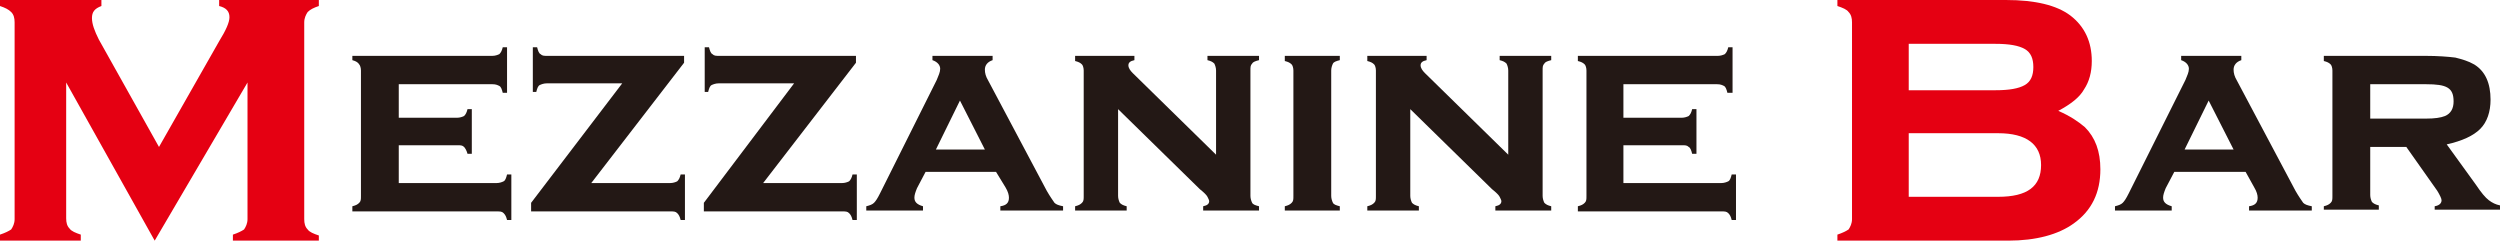<?xml version="1.0" encoding="utf-8"?>
<!-- Generator: Adobe Illustrator 22.1.0, SVG Export Plug-In . SVG Version: 6.00 Build 0)  -->
<svg version="1.1" id="レイヤー_1" xmlns="http://www.w3.org/2000/svg" xmlns:xlink="http://www.w3.org/1999/xlink" x="0px"
	 y="0px" width="290.9px" height="28px" viewBox="0 0 290.9 28" style="enable-background:new 0 0 290.9 28;" xml:space="preserve">
<style type="text/css">
	.st0{fill:#E50012;}
	.st1{fill:#231815;}
</style>
<g>
	<path class="st0" d="M18,28L7.7,9.6v15.8c0,0.5,0.1,0.9,0.4,1.2c0.2,0.3,0.7,0.5,1.3,0.7V28H0v-0.7c0.6-0.2,1-0.4,1.3-0.6
		c0.2-0.3,0.4-0.7,0.4-1.2V2.6c0-0.5-0.1-0.9-0.4-1.2C1,1.1,0.6,0.9,0,0.7V0h11.8v0.7C11,1,10.7,1.4,10.7,2.1c0,0.7,0.3,1.5,0.8,2.5
		l7,12.5l7-12.3c0.8-1.3,1.2-2.2,1.2-2.8c0-0.7-0.4-1.1-1.2-1.3V0h11.6v0.7c-0.6,0.2-1,0.4-1.3,0.7c-0.2,0.3-0.4,0.7-0.4,1.2v22.9
		c0,0.5,0.1,0.9,0.4,1.2c0.2,0.3,0.7,0.5,1.3,0.7V28h-10v-0.7c0.6-0.2,1-0.4,1.3-0.6c0.2-0.3,0.4-0.7,0.4-1.2V9.6L18,28z"/>
	<path class="st1" d="M46.4,16.8v4.5h11.4c0.3,0,0.6-0.1,0.8-0.2c0.2-0.1,0.3-0.4,0.4-0.8h0.5v5.3H59c-0.1-0.4-0.2-0.6-0.4-0.8
		c-0.2-0.2-0.4-0.2-0.8-0.2H41V24c0.4-0.1,0.6-0.2,0.8-0.4c0.2-0.2,0.2-0.4,0.2-0.8V8.2c0-0.3-0.1-0.6-0.2-0.7
		C41.7,7.3,41.4,7.1,41,7V6.5h16.3c0.3,0,0.6-0.1,0.8-0.2c0.2-0.2,0.3-0.4,0.4-0.8H59v5.3h-0.5c-0.1-0.4-0.2-0.7-0.4-0.8
		c-0.2-0.1-0.4-0.2-0.8-0.2H46.4v3.9h6.8c0.3,0,0.6-0.1,0.8-0.2c0.2-0.2,0.3-0.4,0.4-0.8h0.5v5.2h-0.5c-0.1-0.4-0.3-0.7-0.4-0.8
		c-0.2-0.2-0.4-0.2-0.8-0.2H46.4z"/>
	<path class="st1" d="M68.8,21.3H78c0.3,0,0.6-0.1,0.8-0.2c0.2-0.2,0.3-0.4,0.4-0.8h0.5v5.3h-0.5c-0.1-0.4-0.2-0.6-0.4-0.8
		c-0.2-0.2-0.4-0.2-0.8-0.2H61.8v-1L72.4,9.7h-8.8c-0.3,0-0.6,0.1-0.8,0.2c-0.2,0.1-0.3,0.4-0.4,0.8H62V5.5h0.5
		c0.1,0.4,0.2,0.7,0.4,0.8c0.2,0.2,0.4,0.2,0.8,0.2h15.9v0.8L68.8,21.3z"/>
	<path class="st1" d="M88.8,21.3H98c0.3,0,0.6-0.1,0.8-0.2c0.2-0.2,0.3-0.4,0.4-0.8h0.5v5.3h-0.5c-0.1-0.4-0.2-0.6-0.4-0.8
		c-0.2-0.2-0.4-0.2-0.8-0.2H81.9v-1L92.4,9.7h-8.8c-0.3,0-0.6,0.1-0.8,0.2c-0.2,0.1-0.3,0.4-0.4,0.8H82V5.5h0.5
		c0.1,0.4,0.2,0.7,0.4,0.8c0.2,0.2,0.4,0.2,0.8,0.2h15.9v0.8L88.8,21.3z"/>
	<path class="st1" d="M115.9,20h-8.2l-1,1.9c-0.2,0.5-0.3,0.8-0.3,1.1c0,0.5,0.3,0.8,1,1v0.5h-6.6V24c0.4-0.1,0.7-0.2,0.9-0.4
		c0.2-0.2,0.4-0.5,0.7-1.1l6.6-13.2c0.2-0.5,0.4-0.9,0.4-1.3c0-0.4-0.3-0.8-0.9-1V6.5h7V7c-0.6,0.2-0.9,0.6-0.9,1.1
		c0,0.4,0.1,0.8,0.4,1.3l6.8,12.8c0.4,0.7,0.7,1.1,0.9,1.4c0.2,0.2,0.5,0.3,1,0.4v0.5h-7.3V24c0.7-0.1,1-0.4,1-1
		c0-0.3-0.1-0.7-0.4-1.2L115.9,20z M114.6,17.4l-2.9-5.7l-2.8,5.7H114.6z"/>
	<path class="st1" d="M130.1,12.7v10.1c0,0.3,0.1,0.6,0.2,0.8c0.2,0.2,0.4,0.3,0.8,0.4v0.5h-6V24c0.4-0.1,0.6-0.2,0.8-0.4
		c0.2-0.2,0.2-0.4,0.2-0.8V8.2c0-0.3-0.1-0.6-0.2-0.7c-0.2-0.2-0.4-0.3-0.8-0.4V6.5h6.9V7c-0.5,0.1-0.7,0.3-0.7,0.6
		c0,0.3,0.2,0.6,0.5,0.9l9.7,9.5V8.2c0-0.3-0.1-0.6-0.2-0.8c-0.2-0.2-0.4-0.3-0.8-0.4V6.5h6V7c-0.4,0.1-0.7,0.2-0.8,0.4
		c-0.2,0.2-0.2,0.4-0.2,0.8v14.6c0,0.3,0.1,0.6,0.2,0.8c0.1,0.2,0.4,0.3,0.8,0.4v0.5H140V24c0.5-0.1,0.7-0.3,0.7-0.6
		c0-0.1-0.1-0.3-0.2-0.5c-0.1-0.2-0.4-0.5-0.9-0.9L130.1,12.7z"/>
	<path class="st1" d="M154.9,8.2v14.6c0,0.3,0.1,0.6,0.2,0.8c0.1,0.2,0.4,0.3,0.8,0.4v0.5h-6.4V24c0.4-0.1,0.6-0.2,0.8-0.4
		c0.2-0.2,0.2-0.4,0.2-0.8V8.2c0-0.3-0.1-0.6-0.2-0.7c-0.2-0.2-0.4-0.3-0.8-0.4V6.5h6.4V7c-0.4,0.1-0.7,0.2-0.8,0.4
		C155,7.6,154.9,7.9,154.9,8.2z"/>
	<path class="st1" d="M164.1,12.7v10.1c0,0.3,0.1,0.6,0.2,0.8c0.2,0.2,0.4,0.3,0.8,0.4v0.5h-6V24c0.4-0.1,0.6-0.2,0.8-0.4
		c0.2-0.2,0.2-0.4,0.2-0.8V8.2c0-0.3-0.1-0.6-0.2-0.7c-0.2-0.2-0.4-0.3-0.8-0.4V6.5h6.9V7c-0.5,0.1-0.7,0.3-0.7,0.6
		c0,0.3,0.2,0.6,0.5,0.9l9.7,9.5V8.2c0-0.3-0.1-0.6-0.2-0.8c-0.2-0.2-0.4-0.3-0.8-0.4V6.5h6V7c-0.4,0.1-0.7,0.2-0.8,0.4
		c-0.2,0.2-0.2,0.4-0.2,0.8v14.6c0,0.3,0.1,0.6,0.2,0.8c0.2,0.2,0.4,0.3,0.8,0.4v0.5H174V24c0.5-0.1,0.7-0.3,0.7-0.6
		c0-0.1-0.1-0.3-0.2-0.5c-0.1-0.2-0.4-0.5-0.9-0.9L164.1,12.7z"/>
	<path class="st1" d="M188.9,16.8v4.5h11.4c0.3,0,0.6-0.1,0.8-0.2c0.2-0.1,0.3-0.4,0.4-0.8h0.5v5.3h-0.5c-0.1-0.4-0.2-0.6-0.4-0.8
		c-0.2-0.2-0.4-0.2-0.8-0.2h-16.7V24c0.4-0.1,0.6-0.2,0.8-0.4c0.2-0.2,0.2-0.4,0.2-0.8V8.2c0-0.3-0.1-0.6-0.2-0.7
		c-0.2-0.2-0.4-0.3-0.8-0.4V6.5h16.3c0.3,0,0.6-0.1,0.8-0.2c0.2-0.2,0.3-0.4,0.4-0.8h0.5v5.3H201c-0.1-0.4-0.2-0.7-0.4-0.8
		c-0.2-0.1-0.4-0.2-0.8-0.2h-10.9v3.9h6.8c0.3,0,0.6-0.1,0.8-0.2c0.2-0.2,0.3-0.4,0.4-0.8h0.5v5.2h-0.5c-0.1-0.4-0.2-0.7-0.4-0.8
		c-0.2-0.2-0.4-0.2-0.8-0.2H188.9z"/>
	<path class="st0" d="M239.5,12.9c1.4,0.6,2.4,1.3,3.1,1.9c1.2,1.2,1.8,2.8,1.8,4.9c0,2.7-1,4.8-3.1,6.3c-1.8,1.3-4.4,2-7.6,2h-19.9
		v-0.7c0.6-0.2,1-0.4,1.3-0.6c0.2-0.3,0.4-0.7,0.4-1.2V2.6c0-0.5-0.1-0.9-0.4-1.2c-0.2-0.3-0.7-0.5-1.3-0.7V0h19.6
		c3.4,0,5.9,0.6,7.5,1.8c1.7,1.3,2.5,3.1,2.5,5.3c0,1.3-0.3,2.4-0.9,3.3C242,11.3,241,12.1,239.5,12.9z M222.1,10.5h10.1
		c1.6,0,2.7-0.2,3.4-0.6c0.7-0.4,1-1.1,1-2.1c0-1-0.3-1.7-1-2.1c-0.7-0.4-1.8-0.6-3.4-0.6h-10.1V10.5z M222.1,22.9h10.4
		c3.4,0,5-1.2,5-3.7c0-2.4-1.7-3.7-5-3.7h-10.4V22.9z"/>
	<path class="st1" d="M261.3,20H253l-1,1.9c-0.2,0.5-0.3,0.8-0.3,1.1c0,0.5,0.3,0.8,1,1v0.5h-6.6V24c0.4-0.1,0.7-0.2,0.9-0.4
		c0.2-0.2,0.4-0.5,0.7-1.1l6.6-13.2c0.2-0.5,0.4-0.9,0.4-1.3c0-0.4-0.3-0.8-0.9-1V6.5h7V7c-0.6,0.2-0.9,0.6-0.9,1.1
		c0,0.4,0.1,0.8,0.4,1.3l6.8,12.8c0.4,0.7,0.7,1.1,0.9,1.4c0.2,0.2,0.5,0.3,1,0.4v0.5h-7.3V24c0.7-0.1,1-0.4,1-1
		c0-0.3-0.1-0.7-0.4-1.2L261.3,20z M259.9,17.4l-2.9-5.7l-2.8,5.7H259.9z"/>
	<path class="st1" d="M275.8,17v5.7c0,0.3,0.1,0.6,0.2,0.8c0.2,0.2,0.4,0.3,0.8,0.4v0.5h-6.4V24c0.4-0.1,0.6-0.2,0.8-0.4
		c0.2-0.2,0.2-0.4,0.2-0.8V8.2c0-0.3-0.1-0.6-0.2-0.7c-0.2-0.2-0.4-0.3-0.8-0.4V6.5h11.8c1.5,0,2.7,0.1,3.5,0.2
		c0.8,0.2,1.5,0.4,2.2,0.8c1.3,0.8,1.9,2.2,1.9,4.1c0,1.4-0.4,2.6-1.2,3.4c-0.8,0.8-2.1,1.4-3.9,1.8l3.4,4.7
		c0.6,0.9,1.1,1.5,1.5,1.8c0.4,0.3,0.8,0.5,1.3,0.6v0.5h-7.6V24c0.6-0.1,0.8-0.4,0.8-0.7c0-0.2-0.2-0.6-0.5-1.1l-3.6-5.1H275.8z
		 M275.8,13.8h6.5c1,0,1.7-0.1,2.2-0.3c0.7-0.3,1-0.9,1-1.7c0-0.8-0.2-1.3-0.7-1.6c-0.5-0.3-1.3-0.4-2.5-0.4h-6.5V13.8z"/>
</g>
</svg>
